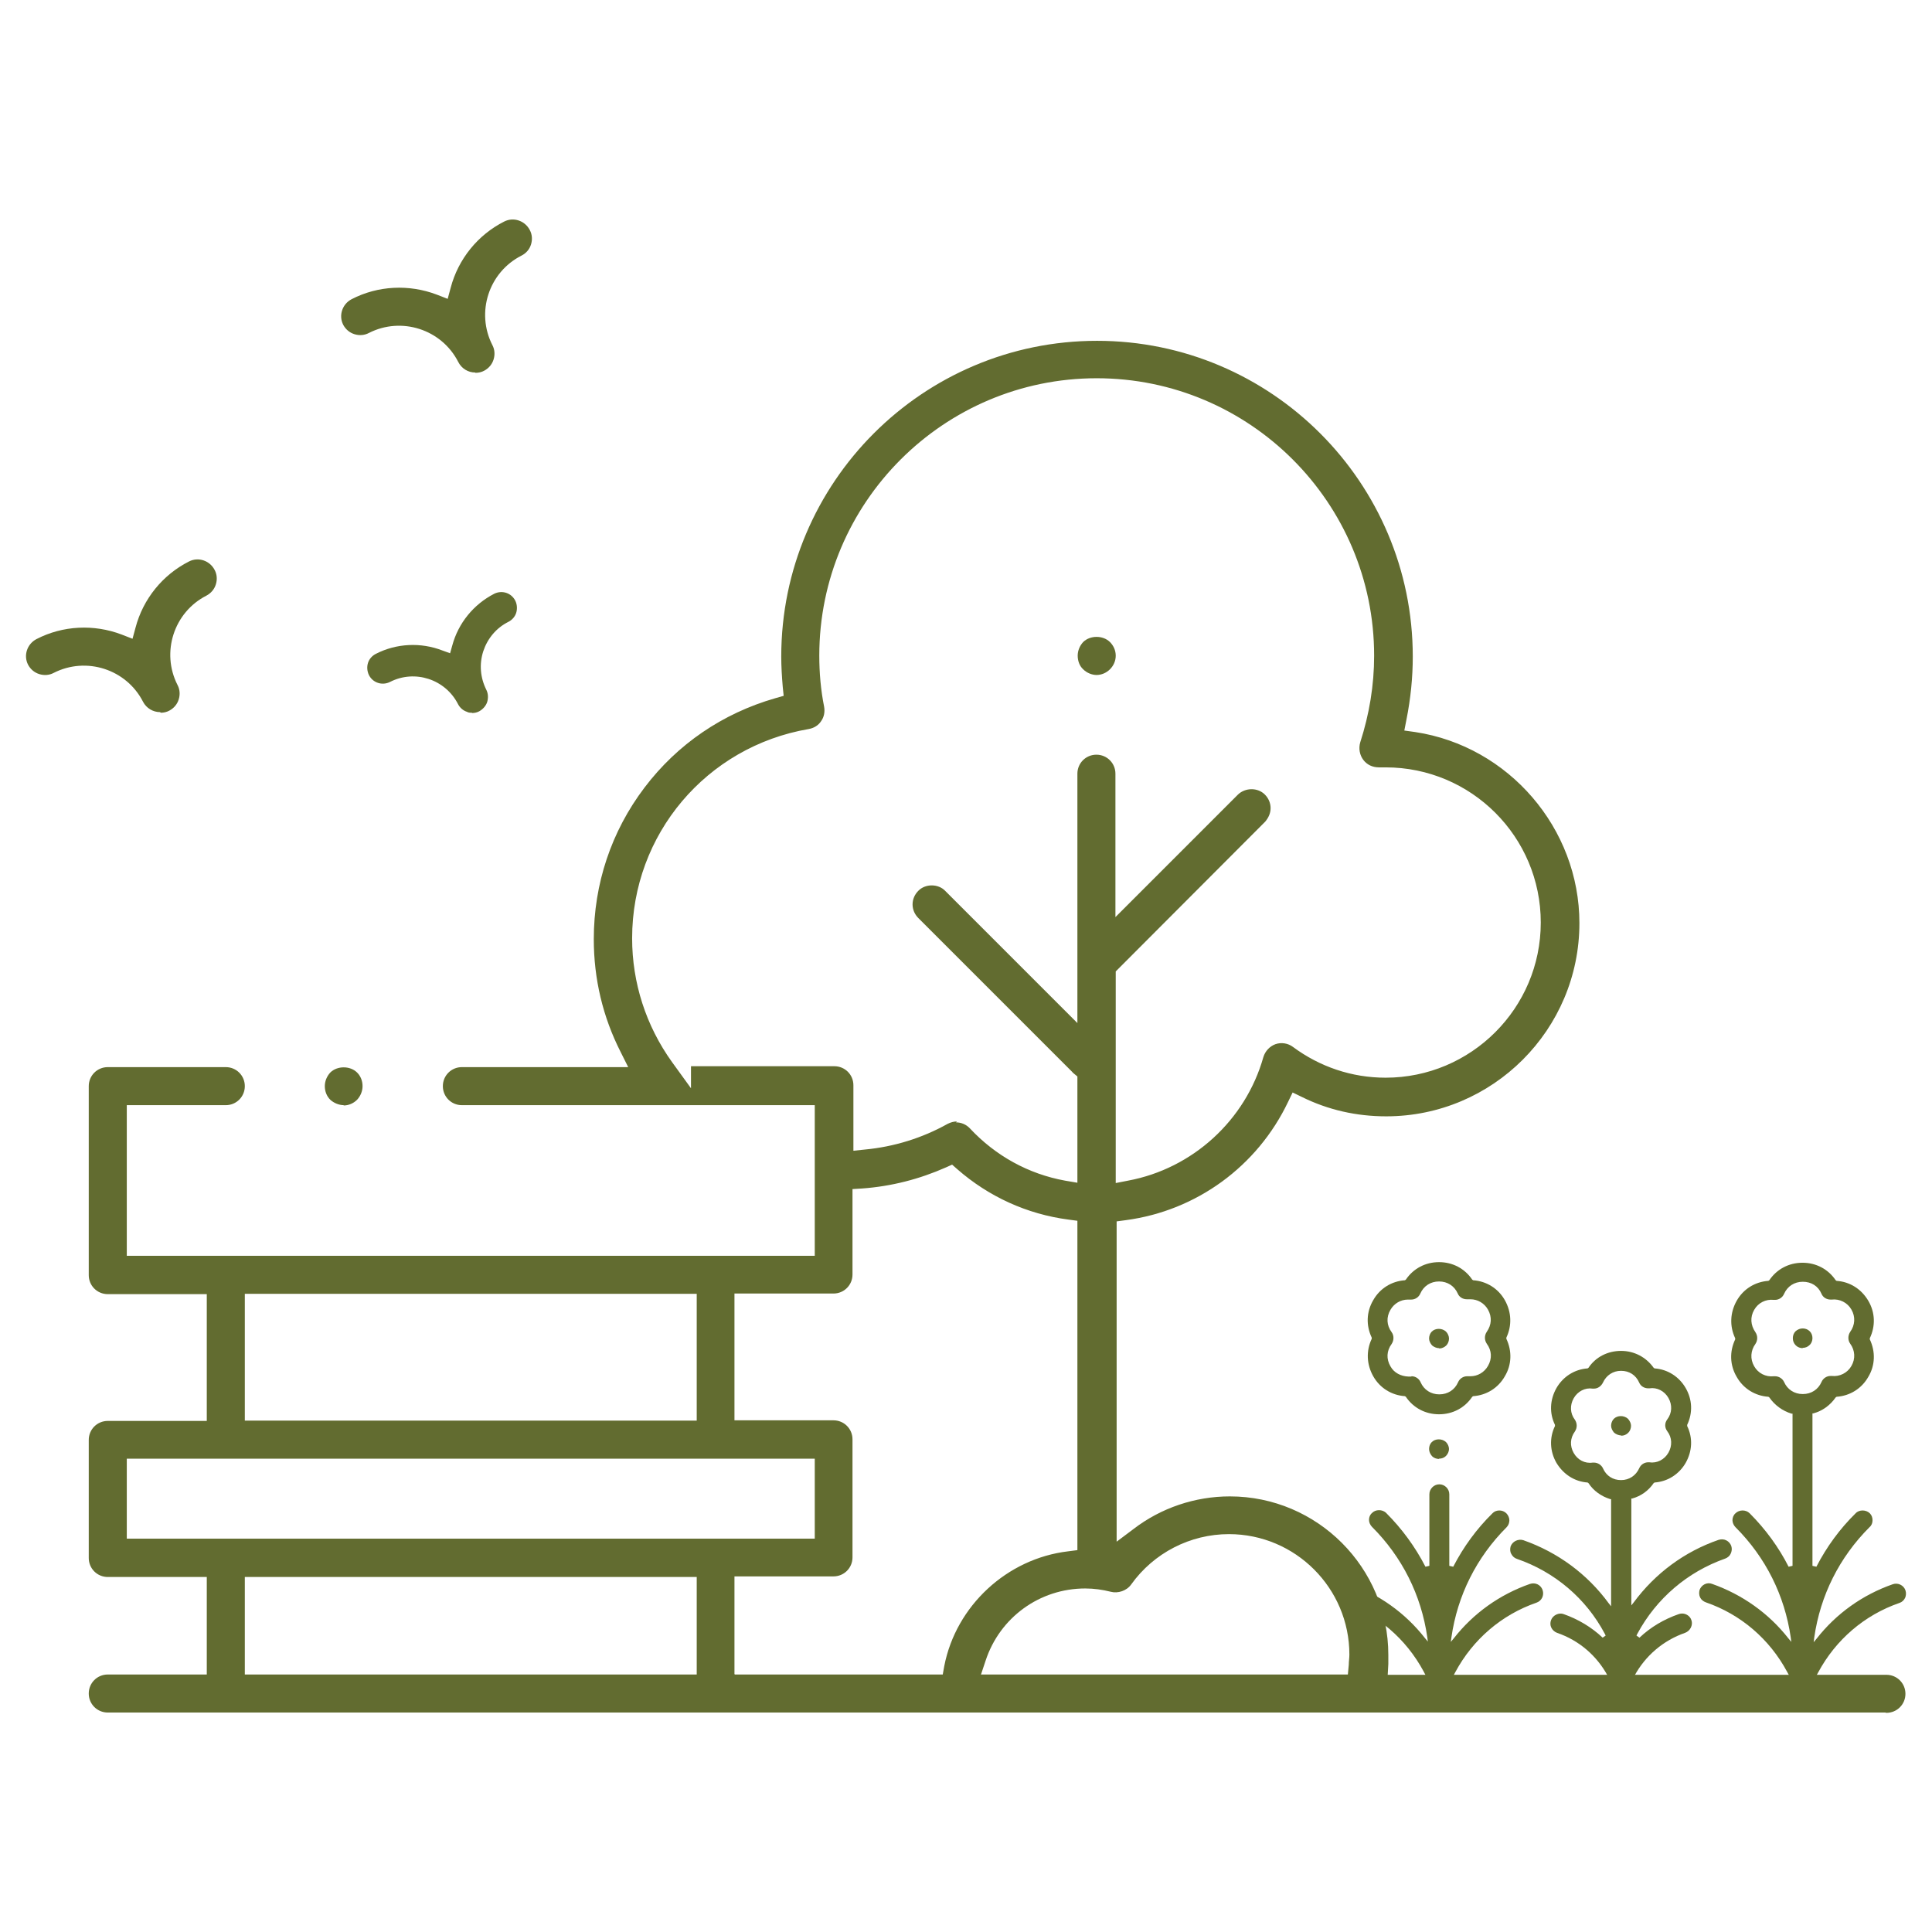 <?xml version="1.0" encoding="UTF-8"?>
<svg id="Layer_1" xmlns="http://www.w3.org/2000/svg" viewBox="0 0 64 64">
  <defs>
    <style>
      .cls-1 {
        fill: #626c30;
      }
    </style>
  </defs>
  <path class="cls-1" d="M11.39,36.46c-.13,0-.26-.05-.35-.14-.09-.09-.14-.22-.14-.35s.05-.25.14-.35c.09-.09.22-.14.35-.14s.26.05.35.14c.09.09.14.22.14.35s-.05.26-.14.35c-.09.09-.22.14-.35.14" />
  <path class="cls-1" d="M11.39,36.61c-.16,0-.33-.07-.45-.18-.12-.12-.18-.28-.18-.45s.07-.33.18-.45c.23-.23.66-.23.89,0,.12.12.18.28.18.45s-.07.33-.18.45c-.12.12-.28.19-.45.19ZM11.39,35.63c-.09,0-.18.04-.25.1-.06.06-.1.15-.1.24s.04.18.1.25c.12.12.36.12.49,0,.06-.06.1-.16.1-.24s-.04-.18-.1-.24c-.06-.06-.16-.1-.24-.1Z" />
  <path class="cls-1" d="M7.97,47.2h15.25v-4.48H7.97v4.48ZM4.06,51.11h23.07v-2.93H4.06v2.93ZM7.97,55.61h15.25v-3.52H7.97v3.52ZM24.2,55.61h7.15l.08-.4c.38-1.94,2.02-3.46,3.98-3.68l.43-.05v-11.16l-.42-.06c-1.34-.18-2.58-.75-3.6-1.64l-.23-.21-.29.13c-.86.39-1.78.62-2.73.69l-.45.03v2.96c0,.27-.22.49-.49.49h-3.42v4.48h3.42c.27,0,.49.22.49.49v3.91c0,.27-.22.49-.49.49h-3.42v3.52ZM35.94,52.48c-1.57,0-2.95,1-3.44,2.49l-.21.64h12.49l.04-.45c0-.12.02-.24.02-.36,0-2.28-1.85-4.13-4.13-4.13-1.33,0-2.58.65-3.36,1.73-.09.13-.24.2-.4.2-.04,0-.08,0-.12-.01-.29-.07-.59-.11-.89-.11M3.57,56.59c-.27,0-.49-.22-.49-.49s.22-.49.49-.49h3.42v-3.52h-3.42c-.27,0-.49-.22-.49-.49v-3.91c0-.27.22-.49.49-.49h3.42v-4.48h-3.42c-.27,0-.49-.22-.49-.49v-6.26c0-.27.22-.49.49-.49h3.91c.27,0,.49.22.49.49s-.22.49-.49.49h-3.42v5.28h23.07v-5.28h-4.12v-.98h4.6c.27,0,.49.22.49.49v2.32l.54-.05c.98-.09,1.94-.39,2.79-.86.07-.04.15-.06.24-.06.14,0,.27.06.36.16.87.94,1.99,1.55,3.23,1.77l.58.11v-3.76l-.17-.15s-.02-.02-.03-.03l-5.11-5.11c-.09-.09-.15-.22-.15-.35s.05-.25.14-.35c.09-.09.22-.14.35-.14s.25.05.35.14l4.62,4.62v-8.6c0-.27.22-.49.49-.49s.49.22.49.49v5.09l4.3-4.31c.09-.09.21-.14.35-.14s.25.05.35.14c.09.09.14.22.14.35s-.05.25-.14.35l-5,5v7.24l.58-.11c2.19-.41,3.99-2.05,4.59-4.19.04-.16.16-.28.31-.33.05-.02.11-.03.16-.03.1,0,.21.03.29.1.92.68,2,1.04,3.15,1.04,2.91,0,5.28-2.37,5.28-5.28s-2.37-5.28-5.28-5.28c-.07,0-.15,0-.22,0h-.02c-.15,0-.3-.07-.39-.19-.1-.13-.12-.3-.07-.45.31-.94.46-1.92.46-2.91,0-5.15-4.19-9.34-9.34-9.34s-9.34,4.19-9.34,9.34c0,.57.05,1.15.16,1.71.02.13,0,.26-.08.37s-.19.18-.32.2c-3.46.59-5.97,3.56-5.97,7.08,0,1.52.47,2.96,1.34,4.19l.85,1.18h-7.68c-.27,0-.49-.22-.49-.49s.22-.49.49-.49h5.74l-.36-.71c-.58-1.14-.87-2.38-.87-3.68,0-1.8.57-3.51,1.65-4.93,1.07-1.41,2.54-2.42,4.25-2.91l.39-.11-.04-.4c-.03-.33-.05-.67-.05-1,0-5.69,4.63-10.31,10.31-10.31s10.31,4.63,10.31,10.31c0,.69-.07,1.38-.21,2.06l-.1.5.51.08c3.03.46,5.31,3.12,5.31,6.19,0,3.45-2.81,6.26-6.26,6.26-.96,0-1.88-.21-2.73-.62l-.44-.22-.21.44c-1,2.09-2.97,3.53-5.27,3.84l-.42.06v11.02l.78-.6c.89-.68,1.99-1.05,3.1-1.05,2.82,0,5.11,2.29,5.11,5.11,0,.09,0,.18,0,.29l-.03.52h16.67c.27,0,.49.22.49.49s-.22.49-.49.49H3.57Z" />
  <path class="cls-1" d="M62.45,56.73H3.57c-.35,0-.63-.28-.63-.63s.28-.63.63-.63h3.28v-3.23h-3.28c-.35,0-.63-.28-.63-.63v-3.91c0-.35.28-.63.63-.63h3.28v-4.2h-3.28c-.35,0-.63-.28-.63-.63v-6.26c0-.35.28-.63.63-.63h3.91c.35,0,.63.28.63.63s-.28.63-.63.63h-3.28v4.99h22.79v-4.99h-11.69c-.35,0-.63-.28-.63-.63s.28-.63.63-.63h5.51l-.25-.5c-.59-1.16-.89-2.42-.89-3.74,0-1.83.58-3.57,1.68-5.02,1.09-1.44,2.59-2.46,4.33-2.96l.28-.08-.03-.29c-.03-.35-.05-.69-.05-1.01,0-5.77,4.69-10.46,10.46-10.46s10.46,4.69,10.46,10.46c0,.69-.07,1.39-.21,2.09l-.07.36.36.05c3.1.47,5.44,3.19,5.44,6.33,0,3.53-2.87,6.4-6.4,6.4-.98,0-1.92-.21-2.79-.64l-.31-.15-.15.31c-1.02,2.14-3.04,3.61-5.38,3.92l-.3.04v10.61l.56-.42c.91-.7,2.04-1.08,3.19-1.08,2.9,0,5.25,2.36,5.25,5.25,0,.09,0,.18,0,.3l-.02.36h16.52c.35,0,.63.28.63.63s-.28.63-.63.63ZM3.57,55.75c-.19,0-.35.15-.35.35s.16.35.35.35h58.88c.19,0,.35-.15.35-.35s-.16-.35-.35-.35h-16.82l.03-.67c0-.11,0-.2,0-.28,0-2.74-2.23-4.97-4.97-4.97-1.08,0-2.15.36-3.01,1.02l-1.01.77v-11.44l.55-.07c2.25-.3,4.18-1.71,5.16-3.76l.27-.57.57.28c.83.4,1.73.61,2.67.61,3.37,0,6.11-2.74,6.11-6.11,0-3-2.23-5.6-5.19-6.05l-.66-.1.13-.65c.13-.67.2-1.36.2-2.03,0-5.61-4.56-10.17-10.17-10.17s-10.17,4.56-10.17,10.17c0,.32.02.65.05.99l.05.52-.51.15c-1.68.48-3.12,1.47-4.18,2.86-1.06,1.4-1.62,3.08-1.62,4.85,0,1.28.29,2.49.86,3.61l.46.92h-5.97c-.19,0-.35.15-.35.35s.16.35.35.35h7.4l-.69-.95c-.9-1.25-1.37-2.73-1.37-4.27,0-3.58,2.56-6.62,6.08-7.22.09-.02.17-.07.22-.14.05-.08.07-.17.06-.26-.11-.56-.16-1.15-.16-1.74,0-5.23,4.25-9.48,9.48-9.48s9.48,4.25,9.48,9.48c0,1-.16,2-.47,2.96-.04.11-.02.23.05.32.07.09.17.14.28.14h.09s.1,0,.15,0c2.99,0,5.42,2.43,5.42,5.42s-2.43,5.42-5.42,5.42c-1.18,0-2.3-.37-3.24-1.07-.09-.07-.2-.09-.32-.05-.11.04-.19.12-.22.23-.61,2.19-2.46,3.88-4.7,4.29l-.75.14v-7.47l5.04-5.04c.07-.07.1-.15.1-.24s-.04-.18-.1-.25c-.13-.13-.36-.13-.49,0l-4.55,4.55v-5.44c0-.19-.16-.35-.35-.35s-.35.16-.35.35v8.95l-4.87-4.87c-.14-.13-.36-.13-.49,0-.07.07-.1.15-.1.24s.04.18.1.24l5.11,5.11.25.21v3.99l-.75-.14c-1.27-.23-2.42-.86-3.31-1.82-.11-.11-.27-.15-.42-.07-.87.48-1.85.79-2.85.88l-.69.07v-2.48c0-.19-.16-.35-.35-.35h-4.46v.69h4.12v5.57H3.92v-5.57h3.56c.19,0,.35-.15.35-.35s-.16-.35-.35-.35h-3.91c-.19,0-.35.15-.35.35v6.26c0,.19.16.35.35.35h3.56v4.77h-3.56c-.19,0-.35.15-.35.35v3.91c0,.19.16.35.35.35h3.56v3.81h-3.56ZM31.67,37.18c.17,0,.34.07.46.2.85.91,1.94,1.51,3.15,1.73l.41.07v-3.52l-.12-.1s-.04-.03-.05-.05l-5.1-5.1c-.12-.12-.19-.28-.19-.45s.07-.33.19-.45c.23-.24.66-.24.89,0l4.38,4.38v-8.26c0-.35.28-.63.63-.63s.63.28.63.63v4.75l4.06-4.06c.24-.23.65-.24.89,0,.12.12.19.28.19.45s-.07.32-.18.45l-4.95,4.96v7.01l.41-.08c2.14-.4,3.89-2,4.48-4.09.06-.2.21-.36.4-.43.2-.07.42-.03.58.09.89.66,1.95,1.02,3.07,1.02,2.83,0,5.14-2.3,5.14-5.14s-2.3-5.14-5.14-5.14c-.05,0-.09,0-.14,0h-.08s0,0,0,0c-.22,0-.4-.09-.52-.25-.12-.16-.16-.38-.1-.58.3-.93.46-1.89.46-2.87,0-5.07-4.12-9.19-9.19-9.19s-9.19,4.12-9.19,9.19c0,.57.05,1.14.16,1.69.03.17,0,.34-.1.48-.09.14-.24.23-.41.26-3.39.58-5.85,3.49-5.85,6.93,0,1.48.46,2.9,1.32,4.1l.63.87v-.73h4.75c.35,0,.63.28.63.63v2.17l.38-.04c.96-.09,1.9-.38,2.74-.85.1-.05.2-.08.31-.08ZM44.91,55.75h-12.82l.27-.83c.51-1.55,1.95-2.59,3.58-2.59.31,0,.62.04.92.12.11.03.28-.02.36-.13.8-1.12,2.1-1.78,3.48-1.78,2.36,0,4.28,1.92,4.28,4.28,0,.12,0,.25-.02.37l-.05.58ZM32.49,55.47h12.16l.03-.32c0-.11.02-.23.02-.34,0-2.2-1.79-3.99-3.99-3.99-1.28,0-2.49.62-3.24,1.67-.15.21-.44.3-.67.24-.28-.07-.56-.11-.85-.11-1.51,0-2.83.96-3.3,2.39l-.15.45ZM31.47,55.75h-7.41v-3.81h3.57c.19,0,.35-.15.35-.35v-3.91c0-.19-.16-.35-.35-.35h-3.57v-4.77h3.57c.19,0,.35-.15.35-.35v-3.1l.58-.04c.93-.07,1.83-.29,2.68-.67l.37-.17.3.27c1,.87,2.22,1.43,3.53,1.61l.55.07v11.42l-.56.06c-1.9.22-3.49,1.69-3.86,3.57l-.1.51ZM24.34,55.47h6.89l.05-.28c.39-2,2.08-3.56,4.1-3.8l.31-.04v-10.91l-.3-.04c-1.37-.18-2.64-.76-3.68-1.67l-.17-.15-.2.09c-.88.39-1.81.63-2.78.7l-.32.02v2.83c0,.35-.28.63-.63.63h-3.28v4.2h3.28c.35,0,.63.28.63.63v3.91c0,.35-.28.63-.63.63h-3.28v3.23ZM23.36,55.75H7.83v-3.81h15.54v3.81ZM8.11,55.47h14.97v-3.23h-14.97v3.23ZM27.27,51.26H3.92v-3.22h23.36v3.22ZM4.2,50.97h22.79v-2.65H4.2v2.65ZM23.36,47.35H7.83v-4.77h15.54v4.77ZM8.11,47.06h14.97v-4.2h-14.97v4.2Z" />
  <path class="cls-1" d="M36.33,22.22c-.13,0-.26-.05-.35-.14-.09-.09-.14-.22-.14-.35s.05-.26.14-.35c.09-.09.22-.14.35-.14s.25.05.35.14.14.22.14.35-.05.26-.14.35c-.09.09-.22.14-.35.14" />
  <path class="cls-1" d="M36.33,22.36c-.16,0-.33-.07-.45-.19-.12-.11-.18-.28-.18-.45s.07-.33.18-.45c.23-.23.66-.23.89,0,.12.12.19.28.19.45s-.07.33-.19.45c-.12.12-.28.19-.45.19ZM36.33,21.39c-.09,0-.18.04-.24.1-.06.06-.1.16-.1.24s.04.18.1.24c.13.13.36.13.49,0,.06-.06.1-.16.1-.24s-.04-.18-.1-.24c-.07-.06-.15-.1-.24-.1Z" />
  <path class="cls-1" d="M46.76,45.73c.07,0,.14.04.17.11.13.31.41.49.75.49s.61-.18.75-.49c.03-.07.1-.11.17-.11,0,0,.01,0,.02,0,.03,0,.06,0,.09,0,.29,0,.56-.15.7-.41.17-.29.15-.62-.05-.89-.05-.06-.05-.15,0-.22.2-.27.22-.6.05-.89-.15-.26-.41-.41-.7-.41-.03,0-.06,0-.1,0,0,0-.01,0-.02,0-.07,0-.14-.04-.17-.11-.13-.31-.41-.49-.75-.49s-.61.18-.75.49c-.03.07-.1.11-.17.11,0,0-.01,0-.02,0-.03,0-.06,0-.09,0-.29,0-.56.15-.7.41-.17.29-.15.62.05.89.05.06.05.15,0,.22-.2.27-.22.6-.05.89.15.26.41.41.7.41.03,0,.06,0,.09,0,0,0,.01,0,.02,0M47.67,46.7c-.4,0-.76-.19-.98-.52l-.05-.07h-.09c-.4-.03-.73-.25-.94-.6-.2-.35-.22-.75-.05-1.11l.04-.08-.04-.08c-.17-.36-.16-.76.05-1.11.2-.35.54-.56.94-.59h.09s.05-.08.05-.08c.22-.33.58-.52.98-.52s.76.19.98.51l.05.08h.09c.39.03.73.25.94.6.2.35.22.75.05,1.11l-.04.08.04.08c.17.36.16.76-.05,1.11-.2.35-.54.56-.94.59h-.09s-.05.08-.05.08c-.22.33-.58.52-.98.52" />
  <path class="cls-1" d="M47.67,46.85c-.45,0-.85-.21-1.1-.58l-.03-.02c-.44-.03-.83-.27-1.05-.66-.22-.39-.24-.84-.05-1.24v-.02s0-.02,0-.02c-.19-.4-.18-.85.05-1.24.22-.39.61-.63,1.05-.66l.03-.02c.25-.37.65-.58,1.1-.58s.85.21,1.1.58l.03.02c.44.03.83.27,1.05.66.22.39.24.84.05,1.24v.02s0,.02,0,.02c.19.4.18.86-.05,1.24-.22.39-.61.63-1.05.66l-.03.02c-.25.37-.65.58-1.1.58ZM47.67,42.1c-.35,0-.67.16-.86.45l-.09.13h-.16c-.34.04-.64.22-.82.53-.18.31-.19.66-.04.97l.07.14-.07.14c-.15.31-.14.67.04.97.18.31.48.5.82.52h.16s.09.14.09.14c.19.29.51.45.86.45s.67-.16.86-.45l.09-.13h.16c.34-.04.64-.22.82-.53.18-.3.19-.66.04-.97l-.07-.14.07-.14c.15-.31.13-.67-.04-.97-.18-.31-.47-.5-.82-.52h-.16s-.09-.15-.09-.15c-.19-.28-.51-.45-.86-.45ZM47.67,46.48c-.39,0-.72-.21-.88-.57,0-.01-.02-.02-.04-.02v-.14.14c-.4.05-.75-.14-.94-.48-.2-.34-.18-.73.06-1.05.01-.02.01-.03,0-.05-.23-.32-.25-.71-.06-1.05.19-.33.56-.53.94-.47.02,0,.03,0,.04-.03.16-.36.49-.57.88-.57s.72.21.88.57c0,.01.02.02.04.02.04,0,.08,0,.11,0,.35,0,.65.18.83.48.2.34.17.73-.06,1.05-.01.02-.01.03,0,.05.23.32.25.71.06,1.05-.19.33-.56.52-.94.48-.02-.01-.04,0-.04.03-.16.36-.49.57-.88.57ZM46.76,45.59c.13,0,.25.08.3.2.11.25.34.4.62.4s.51-.15.62-.4c.05-.12.17-.2.3-.2h.05s.04,0,.06,0c.24,0,.46-.13.58-.34.14-.24.13-.51-.04-.74-.08-.12-.08-.27,0-.39.16-.23.18-.49.04-.74-.12-.21-.34-.34-.58-.34-.03,0-.05,0-.08,0h-.04c-.13,0-.25-.07-.3-.19-.11-.25-.34-.4-.62-.4s-.51.15-.62.4c-.05.12-.17.2-.3.2h-.05s-.04,0-.06,0c-.24,0-.46.13-.58.34-.14.24-.13.51.04.74.08.11.08.27,0,.39-.17.23-.18.5-.04.74.12.22.35.33.59.34.02,0,.04,0,.06,0h.04Z" />
  <path class="cls-1" d="M47.67,48.19s-.1-.02-.13-.05c-.03-.03-.05-.08-.05-.13s.02-.1.05-.13c.03-.03.08-.05.13-.05s.1.02.13.05.05.08.05.13-.02.1-.05.13c-.03.03-.08.06-.13.06" />
  <path class="cls-1" d="M47.67,48.33c-.08,0-.17-.03-.23-.09-.06-.07-.1-.15-.1-.24s.03-.17.09-.23c.12-.12.34-.12.47,0,.06.06.1.15.1.23s-.04.17-.1.23c-.06.06-.14.09-.23.09ZM47.54,47.87l.1.1-.1.16.1-.1h.03s.02,0,.03,0l.1-.16-.1.1-.16-.1Z" />
  <path class="cls-1" d="M59.72,44.52s-.1-.02-.13-.05c-.03-.04-.05-.08-.05-.13s.02-.1.05-.13c.04-.03.08-.05.13-.05s.1.02.13.05.05.08.05.13-.02.1-.05.13c-.03.03-.08.06-.13.06" />
  <path class="cls-1" d="M59.72,44.66c-.08,0-.17-.03-.23-.09-.07-.07-.1-.15-.1-.24s.03-.17.09-.23c.14-.13.35-.12.47,0,.06.06.09.14.09.23s-.04.18-.1.23c-.06.06-.14.09-.23.09ZM59.71,44.3s-.02,0-.03,0c0,.04,0,.05,0,.06,0,0,.04.01.06,0h0s0-.06,0-.06c-.02,0-.03,0-.04,0Z" />
  <path class="cls-1" d="M53.7,47.41s-.1-.02-.13-.05c-.03-.03-.05-.08-.05-.13s.02-.1.05-.13c.03-.03.08-.05.13-.05s.1.02.13.05c.03.03.05.08.05.13s-.02.1-.05.13c-.03.03-.08.05-.13.05" />
  <path class="cls-1" d="M53.7,47.55c-.08,0-.17-.04-.23-.09-.06-.07-.1-.15-.1-.23s.03-.17.09-.23c.12-.12.34-.12.47,0,.06.07.1.15.1.23s-.03.17-.09.23c-.07.07-.15.1-.24.1ZM53.57,47.09l.1.1-.1.16.1-.1h.03s.02,0,.03,0c0,0,0-.02,0-.03s0-.02-.02-.03l-.16-.1Z" />
  <path class="cls-1" d="M47.67,44.51s-.1-.02-.13-.05c-.03-.03-.05-.08-.05-.13s.02-.1.05-.13c.03-.03.08-.05.13-.05s.1.02.13.05.05.08.05.13-.02.1-.05.13-.08.05-.13.05" />
  <path class="cls-1" d="M47.67,44.66c-.08,0-.17-.04-.23-.09-.06-.07-.1-.15-.1-.23s.03-.17.09-.23c.12-.12.34-.12.47,0,.06.06.1.15.1.23s-.03.17-.09.23c-.06.06-.15.1-.23.1ZM47.54,44.2l.1.1-.1.16.1-.1h.03s.02,0,.03,0l.1-.16-.1.1-.16-.1Z" />
  <path class="cls-1" d="M52.8,48.59c.07,0,.14.04.17.11.13.3.4.48.73.48s.6-.18.73-.48c.03-.07.1-.11.17-.11,0,0,.01,0,.02,0,.03,0,.06,0,.09,0,.28,0,.54-.15.68-.4.16-.28.15-.61-.05-.87-.05-.06-.05-.15,0-.22.19-.26.21-.59.05-.87-.14-.25-.4-.4-.68-.4-.03,0-.06,0-.09,0,0,0-.01,0-.02,0-.07,0-.14-.04-.17-.11-.13-.3-.4-.48-.73-.48s-.6.18-.73.48c-.03.07-.1.11-.17.11,0,0-.01,0-.02,0-.03,0-.06,0-.09,0-.28,0-.54.15-.68.4-.16.28-.15.61.05.87.05.06.05.15,0,.22-.19.26-.21.59-.05.87.14.25.4.4.68.4.03,0,.06,0,.09,0,0,0,.01,0,.02,0M53.7,55.83c-.07,0-.13-.04-.16-.1l-.15-.27c-.38-.71-1-1.24-1.76-1.5-.1-.03-.15-.14-.11-.24.02-.07.1-.12.17-.12.02,0,.04,0,.06.01.51.18.95.45,1.33.83l.29-.22-.09-.16c-.64-1.2-1.7-2.11-2.99-2.55-.05-.02-.08-.05-.1-.1-.02-.04-.02-.09,0-.14.03-.07.1-.12.18-.12.02,0,.04,0,.06,0,1.11.39,2.06,1.09,2.75,2.04l.33.46v-4.09l-.14-.04c-.26-.07-.49-.23-.64-.46l-.05-.07h-.09c-.39-.04-.72-.25-.91-.59-.2-.34-.21-.73-.05-1.08l.04-.08-.04-.08c-.17-.35-.15-.74.05-1.08s.53-.55.91-.58h.09s.05-.08.05-.08c.22-.32.57-.5.96-.5s.74.18.96.5l.05.07h.09c.39.04.72.25.91.59s.21.73.05,1.08l-.04.08.04.08c.17.35.15.74-.05,1.08-.2.34-.53.55-.91.58h-.09s-.05.08-.05.08c-.15.23-.37.38-.64.46l-.13.04v4.08l.33-.46c.69-.94,1.64-1.64,2.75-2.02.02,0,.04,0,.06,0,.08,0,.15.05.18.12.02.05.01.1,0,.14-.02.05-.06.08-.1.1-1.28.45-2.34,1.35-2.98,2.55l-.09.16.29.22c.38-.38.83-.65,1.33-.83.02,0,.04-.01.06-.01.08,0,.15.05.17.12.03.1-.02.2-.11.24-.76.26-1.38.8-1.76,1.5l-.15.27c-.03.06-.1.1-.16.1" />
  <path class="cls-1" d="M53.7,55.97c-.12,0-.23-.07-.29-.17l-.15-.28c-.36-.67-.95-1.18-1.68-1.43-.08-.03-.15-.09-.19-.17-.04-.08-.04-.17-.01-.25.06-.17.27-.26.42-.2.48.17.92.43,1.29.78l.1-.07-.03-.06c-.62-1.17-1.66-2.05-2.91-2.48-.09-.03-.15-.09-.19-.17-.04-.07-.04-.16-.02-.24.06-.17.25-.26.42-.21,1.14.4,2.12,1.12,2.83,2.09l.08.1v-3.55h-.03c-.29-.09-.55-.27-.72-.53l-.03-.02c-.43-.03-.8-.27-1.03-.65-.22-.38-.24-.83-.05-1.22v-.02s0-.02,0-.02c-.19-.39-.17-.83.05-1.22.22-.38.6-.62,1.03-.65l.03-.02c.24-.36.64-.56,1.08-.56s.83.21,1.08.56l.03.02c.43.03.81.27,1.03.65.22.38.24.82.05,1.22v.02s0,.02,0,.02c.19.39.17.83-.05,1.22-.22.38-.6.62-1.03.65l-.03.02c-.17.25-.42.43-.71.51h-.03v3.54l.08-.1c.71-.96,1.68-1.68,2.81-2.07.19-.06.36.04.42.2.03.09.02.18-.02.26-.03.07-.1.13-.18.16-1.25.44-2.28,1.32-2.91,2.49l-.03.06.1.07c.37-.35.81-.61,1.3-.78.03-.01.07-.02.11-.02.14,0,.27.09.31.22.03.08.02.17-.02.25-.04.08-.11.14-.19.17-.72.25-1.32.76-1.68,1.43l-.15.27c-.06.11-.17.17-.29.17ZM51.69,53.74s-.04,0-.04.02l.02.06c.79.28,1.44.83,1.84,1.57l.15.27s.06.03.08,0l.15-.27c.39-.74,1.04-1.29,1.83-1.57h0s.02-.06.02-.06c0-.01-.02-.02-.04-.02-.5.17-.93.44-1.29.8l-.09.09-.49-.37.15-.27c.66-1.23,1.74-2.16,3.06-2.62l.03-.03s-.02-.05-.04-.05c-1.09.38-2.02,1.06-2.69,1.97l-.59.81v-4.63l.24-.07c.23-.07.42-.2.56-.4l.09-.13h.16c.34-.04.63-.22.8-.52.17-.3.19-.64.04-.95l-.07-.14.07-.14c.15-.3.13-.65-.04-.95-.17-.3-.46-.48-.8-.51h-.16s-.09-.14-.09-.14c-.19-.28-.5-.44-.84-.44s-.65.16-.84.44l-.09.13h-.16c-.34.04-.63.22-.8.52-.17.3-.19.64-.04.95l.07.14-.07.14c-.15.3-.13.65.04.95s.47.48.8.51h.16s.09.14.09.14c.13.2.33.34.56.4l.24.07v4.64l-.59-.81c-.68-.92-1.61-1.61-2.69-1.99h0s-.04.01-.05.03l-.02.19.05-.14c1.32.46,2.41,1.39,3.06,2.62l.15.27-.49.37-.09-.09c-.36-.36-.79-.63-1.28-.8,0,0,0,0-.01,0ZM53.7,49.32c-.38,0-.71-.21-.86-.56,0-.01-.02-.02-.04-.02-.04,0-.08,0-.12,0-.34,0-.64-.18-.81-.47-.19-.33-.17-.71.06-1.02,0-.01,0-.03,0-.05-.23-.31-.25-.69-.06-1.02.19-.33.55-.51.92-.46.02,0,.03-.01.04-.03.15-.35.47-.56.86-.56s.71.21.86.56c0,.01.02.02.04.02.4-.05.73.14.92.46.19.33.17.71-.06,1.02-.01.02-.01.03,0,.05.23.31.25.69.06,1.03-.19.33-.56.51-.92.46-.02,0-.03,0-.04.03-.15.35-.47.56-.86.56ZM52.8,48.45c.13,0,.25.08.3.19.11.25.33.39.6.39s.49-.15.6-.39c.05-.12.17-.2.3-.2h.04c.25.04.5-.09.63-.32.13-.23.12-.5-.04-.71-.09-.12-.09-.27,0-.39.16-.21.17-.48.04-.71-.13-.23-.38-.36-.63-.32h-.04c-.13,0-.25-.07-.3-.19-.11-.25-.33-.39-.6-.39s-.49.15-.6.39c-.06.12-.17.2-.3.2h-.04c-.25-.04-.5.09-.63.32-.13.23-.12.5.04.71.08.12.08.27,0,.39-.16.22-.17.48-.04.71.13.23.37.36.63.32h.04Z" />
  <path class="cls-1" d="M58.8,45.74c.07,0,.14.04.17.11.13.31.41.49.75.49s.61-.18.75-.49c.03-.07.1-.11.17-.11h.02s.06,0,.09,0c.29,0,.56-.15.7-.41.17-.29.15-.62-.05-.89-.05-.06-.05-.15,0-.22.2-.27.22-.6.05-.89-.15-.26-.41-.41-.7-.41-.03,0-.06,0-.09,0h-.02c-.07,0-.14-.04-.17-.11-.13-.31-.41-.49-.75-.49s-.61.18-.75.49c-.03.07-.1.11-.17.11h-.02s-.06,0-.09,0c-.29,0-.56.15-.7.41-.17.29-.15.62.05.89.05.07.05.15,0,.22-.2.27-.22.6-.05.89.15.26.41.41.7.41.03,0,.06,0,.09,0h.02M59.72,55.83c-.07,0-.13-.04-.16-.1l-.23-.43c-.59-1.11-1.58-1.95-2.77-2.37-.05-.02-.08-.05-.11-.09-.02-.05-.02-.1,0-.14.03-.07.1-.12.18-.12.02,0,.04,0,.06.01.97.34,1.82.94,2.46,1.75l.43.54-.1-.68c-.2-1.42-.85-2.71-1.87-3.73-.03-.03-.05-.08-.05-.13s.02-.1.05-.13c.04-.04.08-.06.13-.06s.1.02.13.06c.54.54.99,1.16,1.32,1.84l.35-.08v-5.27l-.14-.04c-.27-.07-.5-.24-.66-.47l-.05-.07h-.09c-.4-.03-.73-.25-.94-.6-.2-.35-.22-.75-.05-1.11l.04-.08-.04-.08c-.17-.36-.16-.76.05-1.11.2-.35.54-.57.94-.59h.09s.05-.08.05-.08c.22-.33.58-.51.98-.51s.76.19.98.51l.05.07h.09c.4.03.73.25.94.6.2.35.22.75.05,1.11l-.04.08.04.08c.17.36.16.76-.05,1.11-.2.35-.54.56-.94.59h-.09s-.05.08-.05.08c-.16.23-.39.4-.66.47l-.14.04v5.27l.35.08c.34-.68.78-1.3,1.32-1.84.03-.04.08-.06.13-.06s.1.02.13.06c.03.03.05.08.05.13s-.02.1-.05.13c-1.02,1.02-1.67,2.31-1.87,3.73l-.1.68.43-.54c.63-.81,1.48-1.41,2.46-1.75.02,0,.04-.01.06-.01.08,0,.15.05.18.12.02.05.01.1,0,.14-.02.04-.06.08-.11.09-1.19.41-2.17,1.26-2.77,2.37l-.22.4h0s-.01.02-.01.02h0c-.03.06-.1.1-.16.1" />
  <path class="cls-1" d="M59.72,55.97c-.12,0-.23-.07-.29-.17l-.23-.42c-.58-1.08-1.53-1.9-2.69-2.3-.08-.03-.15-.08-.19-.16-.04-.08-.04-.17-.02-.25.06-.17.25-.27.42-.2.99.35,1.87.97,2.52,1.8l.1.12-.02-.15c-.2-1.39-.83-2.65-1.83-3.65-.06-.06-.1-.15-.1-.23s.03-.17.1-.23c.12-.12.34-.13.47,0,.52.52.96,1.12,1.29,1.77l.13-.03v-5.04h-.03c-.3-.09-.56-.28-.74-.54l-.03-.02c-.44-.03-.83-.27-1.05-.66-.23-.39-.24-.84-.05-1.24v-.02s0-.02,0-.02c-.19-.4-.17-.85.05-1.24.22-.39.61-.63,1.05-.66l.03-.02c.25-.37.65-.58,1.1-.58s.85.21,1.1.58l.03.02c.44.03.82.27,1.05.66.23.39.24.84.05,1.24v.02s0,.02,0,.02c.19.4.18.86-.05,1.24-.22.39-.61.63-1.05.66l-.03.02c-.18.26-.44.45-.74.53h-.03v5.05l.13.03c.34-.66.78-1.26,1.3-1.77.12-.13.35-.12.47,0,.06.06.09.14.09.23s-.03.17-.1.23c-1,1-1.63,2.26-1.83,3.65l-.02.16.1-.12c.65-.83,1.52-1.45,2.52-1.8.17-.06.36.03.42.2.03.09.02.18-.01.25-.04.08-.1.14-.19.17-1.16.4-2.11,1.22-2.69,2.3l-.22.4c-.07.13-.18.2-.3.2ZM56.62,52.72s-.04.01-.04.03c0,.02,0,.03,0,.03,1.25.45,2.26,1.31,2.87,2.45l.23.43s.06.03.07,0l.23-.43c.61-1.14,1.62-2.01,2.85-2.43.01,0,.02-.01.03-.02,0,0,0-.01,0-.04,0-.01-.02-.02-.04-.02-.96.33-1.79.92-2.4,1.71l-.65.83.02.14-.06-.08-.06.08.02-.13-.65-.83c-.62-.79-1.45-1.38-2.39-1.7,0,0,0,0-.01,0ZM57.7,50.31v.06c1.04,1.04,1.7,2.36,1.91,3.81l.11.78.11-.78c.2-1.45.86-2.77,1.91-3.81h0s0-.06,0-.06h0s-.06,0-.06,0c-.52.52-.96,1.13-1.29,1.8l-.05.1-.57-.13v-5.49l.24-.07c.24-.06.44-.21.58-.41l.09-.13h.16c.34-.03.64-.22.82-.53.18-.31.19-.66.04-.97l-.07-.14.07-.15c.15-.31.14-.67-.04-.97-.18-.31-.47-.5-.82-.52h-.16s-.09-.15-.09-.15c-.19-.29-.51-.45-.86-.45s-.67.16-.86.45l-.09.13h-.16c-.35.04-.65.23-.82.53-.18.31-.19.66-.04.97l.07.15-.07.14c-.15.31-.14.67.04.97.18.31.48.5.82.52h.16s.09.14.09.14c.14.2.34.35.58.41l.24.07v5.49l-.57.13-.05-.1c-.33-.67-.76-1.27-1.29-1.8h0s-.06,0-.06,0ZM59.72,46.48c-.39,0-.72-.21-.88-.57,0-.01-.02-.02-.04-.02h-.02s-.06,0-.09,0c-.35,0-.65-.18-.83-.48-.2-.34-.18-.73.06-1.05.01-.02.01-.04,0-.05-.23-.32-.25-.71-.05-1.05.19-.33.55-.52.94-.47.02,0,.04-.01.04-.03.16-.36.49-.57.88-.57s.72.22.88.57c0,.01.02.02.04.02.04,0,.08,0,.11,0,.35,0,.66.18.83.48.2.34.18.73-.06,1.05-.01.02-.01.03,0,.05.23.32.25.71.06,1.05-.19.33-.56.52-.94.47-.02,0-.03.01-.04.03-.16.36-.49.57-.88.57ZM58.77,45.59h.03c.13,0,.25.08.3.19.11.25.34.4.62.4s.51-.15.62-.4c.05-.12.17-.2.3-.2h.04c.26.03.52-.1.65-.33.14-.24.12-.52-.04-.74-.08-.11-.08-.27,0-.39.16-.22.18-.5.04-.74-.13-.23-.39-.36-.65-.33h-.04c-.13,0-.25-.07-.3-.19-.11-.26-.34-.4-.62-.4s-.51.15-.62.4c-.05.12-.17.2-.3.2h-.04c-.27-.03-.52.1-.65.33-.14.24-.12.51.04.74.08.12.08.27,0,.39-.16.22-.18.5-.04.74.13.23.38.36.65.33h0Z" />
  <path class="cls-1" d="M5.52,23.39c-.24.12-.53.03-.66-.21-.59-1.15-2-1.61-3.15-1.02-.24.12-.53.03-.66-.21s-.03-.53.21-.66c.84-.43,1.82-.48,2.7-.14l.51.19.14-.53c.24-.91.86-1.68,1.7-2.1.24-.12.53-.03.66.21.12.24.03.53-.21.66-1.15.59-1.61,2-1.02,3.15.12.24.03.53-.21.66" />
  <path class="cls-1" d="M5.3,23.59c-.23,0-.45-.13-.56-.34-.55-1.08-1.88-1.51-2.96-.96-.15.08-.32.09-.48.04s-.29-.16-.37-.31c-.16-.31-.03-.69.28-.85.87-.45,1.9-.5,2.82-.15l.36.14.1-.37c.25-.95.9-1.75,1.77-2.19.31-.16.69-.03.85.28.08.15.09.32.04.48-.05.16-.16.29-.31.37-1.08.55-1.51,1.88-.96,2.96.08.15.09.32.04.48-.05.16-.16.29-.31.37h0c-.09.05-.19.07-.28.07ZM2.77,21.76c.91,0,1.78.5,2.22,1.36.09.17.29.24.46.15h0c.08-.04.14-.11.17-.2s.02-.18-.02-.26c-.62-1.22-.13-2.72,1.09-3.35.08-.04.14-.11.17-.2.03-.09.02-.18-.02-.26-.09-.17-.29-.24-.46-.15-.8.41-1.39,1.14-1.63,2.01l-.18.68-.66-.25c-.84-.32-1.78-.27-2.58.13-.17.09-.24.29-.15.46.04.08.11.14.2.17.09.03.18.02.26-.02.36-.18.75-.27,1.13-.27Z" />
  <path class="cls-1" d="M15.96,12.14c-.24.12-.53.03-.66-.21-.59-1.15-2-1.61-3.15-1.02-.24.12-.53.03-.66-.21s-.03-.53.21-.66c.84-.43,1.82-.48,2.7-.14l.51.19.14-.53c.24-.91.86-1.68,1.7-2.1.24-.12.53-.03.66.21.12.24.03.53-.21.66-1.15.59-1.61,2-1.02,3.15.12.24.03.53-.21.66" />
  <path class="cls-1" d="M15.74,12.34c-.23,0-.45-.13-.56-.35-.55-1.08-1.88-1.51-2.96-.96-.15.08-.32.09-.48.04-.16-.05-.29-.16-.37-.31-.16-.31-.03-.69.28-.85.87-.45,1.9-.5,2.82-.15l.36.14.1-.37c.25-.95.9-1.75,1.77-2.19.31-.16.69-.03.85.28.08.15.09.32.04.48-.05.16-.16.29-.32.37-1.08.55-1.51,1.88-.96,2.96.08.15.09.32.04.48-.05.16-.16.29-.31.37h0c-.09.05-.19.07-.29.07ZM13.21,10.51c.91,0,1.78.5,2.22,1.36.09.17.29.24.46.15h0c.08-.04.14-.11.17-.2.03-.09.02-.18-.02-.26-.62-1.22-.13-2.72,1.09-3.35.08-.04.14-.11.17-.2s.02-.18-.02-.26c-.09-.17-.29-.24-.46-.15-.8.41-1.39,1.14-1.63,2.01l-.18.68-.66-.25c-.84-.32-1.78-.27-2.58.13-.17.09-.24.29-.15.46.04.08.11.14.2.17.09.03.18.02.26-.02.36-.18.75-.27,1.13-.27Z" />
  <path class="cls-1" d="M15.8,23.42c-.19.1-.42.02-.51-.17-.46-.89-1.55-1.25-2.45-.79-.19.1-.42.02-.51-.17-.1-.19-.02-.42.17-.51.65-.33,1.41-.37,2.1-.11l.4.15.11-.41c.19-.71.67-1.3,1.32-1.63.19-.09.41-.02.51.17.1.19.02.42-.17.51-.89.45-1.25,1.55-.79,2.45.1.19.02.41-.17.51" />
  <path class="cls-1" d="M15.63,23.61c-.06,0-.11,0-.16-.03-.13-.04-.24-.14-.3-.26-.42-.82-1.43-1.15-2.25-.73-.26.13-.57.03-.7-.23-.06-.13-.07-.27-.03-.4.04-.13.14-.24.26-.3.68-.35,1.49-.39,2.21-.11l.25.09.07-.25c.2-.75.71-1.37,1.39-1.72.26-.13.57-.03.7.23.06.12.07.27.03.4-.04.13-.14.24-.26.3-.4.2-.69.55-.83.97-.14.43-.1.88.1,1.28.06.12.07.26.03.4-.04.13-.14.24-.26.31-.07.04-.16.06-.24.06ZM13.67,22.12c.71,0,1.4.39,1.75,1.07.03.06.08.1.14.12.06.02.12.02.18-.01h0c.06-.03.1-.08.12-.14.02-.06.01-.12-.01-.18-.24-.47-.28-1-.12-1.5.16-.5.51-.9.97-1.14.06-.03.1-.08.12-.14s.01-.12-.01-.18c-.06-.12-.2-.16-.32-.1-.61.31-1.07.88-1.25,1.54l-.15.56-.54-.21c-.65-.25-1.37-.21-1.98.1-.06.03-.1.08-.12.14-.02.06-.02.12.01.18.06.12.21.16.32.1.28-.15.59-.21.89-.21Z" />
  <path class="cls-1" d="M47.67,55.83c-.07,0-.13-.04-.16-.09l-.23-.43c-.59-1.11-1.58-1.95-2.77-2.37-.05-.02-.08-.05-.11-.09-.02-.05-.02-.1,0-.14.03-.07.1-.12.18-.12.02,0,.04,0,.06.01.97.34,1.82.94,2.46,1.75l.43.54-.1-.68c-.2-1.42-.85-2.71-1.87-3.73-.07-.07-.07-.19,0-.26.03-.04.08-.06.13-.06s.1.02.13.06c.54.54.98,1.16,1.32,1.84l.35-.08v-2.48c0-.1.08-.19.19-.19s.19.08.19.19v2.48l.35.08c.34-.68.78-1.3,1.32-1.84.03-.04.08-.06.13-.06s.1.02.13.06c.03.03.05.08.05.13s-.02.1-.05.13c-1.02,1.02-1.67,2.31-1.87,3.73l-.1.68.43-.54c.64-.81,1.49-1.41,2.46-1.75.02,0,.04-.01.06-.01.08,0,.15.05.18.12.03.1-.02.2-.11.24-1.19.41-2.17,1.26-2.77,2.37l-.23.43c-.03.06-.09.09-.16.09" />
  <path class="cls-1" d="M47.67,55.97c-.12,0-.22-.06-.28-.16l-.23-.44c-.58-1.08-1.53-1.9-2.69-2.3-.08-.02-.14-.08-.19-.16-.04-.08-.04-.17-.02-.25.06-.17.24-.27.42-.2,1,.35,1.87.97,2.52,1.8l.1.12-.02-.15c-.2-1.39-.83-2.65-1.83-3.65-.06-.06-.1-.15-.1-.23,0-.09.03-.17.1-.23.11-.12.34-.13.47,0,.52.52.96,1.12,1.3,1.78l.13-.03v-2.37c0-.18.15-.33.33-.33s.33.15.33.33v2.37l.13.03c.34-.66.78-1.26,1.3-1.77.11-.12.33-.13.46,0,.06.06.1.15.1.23s-.03.17-.09.23c-1,1-1.63,2.26-1.83,3.65l-.02.15.1-.12c.65-.83,1.52-1.45,2.52-1.8.18-.06.36.03.42.2.06.18-.03.36-.2.42-1.16.4-2.11,1.22-2.69,2.3l-.23.43c-.07.11-.17.17-.29.17ZM44.58,52.72s-.04.01-.04.03c0,0,0,.02,0,.04,1.25.44,2.26,1.31,2.87,2.45l.23.43s.06.02.07,0l.23-.42c.61-1.14,1.62-2.01,2.85-2.43.02,0,.03-.03.03-.06,0-.01-.02-.03-.04-.03-.96.33-1.79.92-2.41,1.71l-.65.83.02.14-.06-.08-.06.08.02-.14-.65-.83c-.62-.79-1.45-1.37-2.39-1.7,0,0,0,0-.01,0ZM45.65,50.37c1.04,1.04,1.7,2.36,1.91,3.81l.11.77.11-.77c.21-1.45.87-2.77,1.91-3.81l.1-.16-.1.1h-.06c-.52.52-.96,1.13-1.29,1.8l-.05.1-.57-.13v-2.59s-.08-.05-.08,0v2.59l-.57.13-.05-.1c-.33-.67-.76-1.27-1.29-1.8h0s-.06,0-.06,0l-.1.16.1-.1Z" />
</svg>